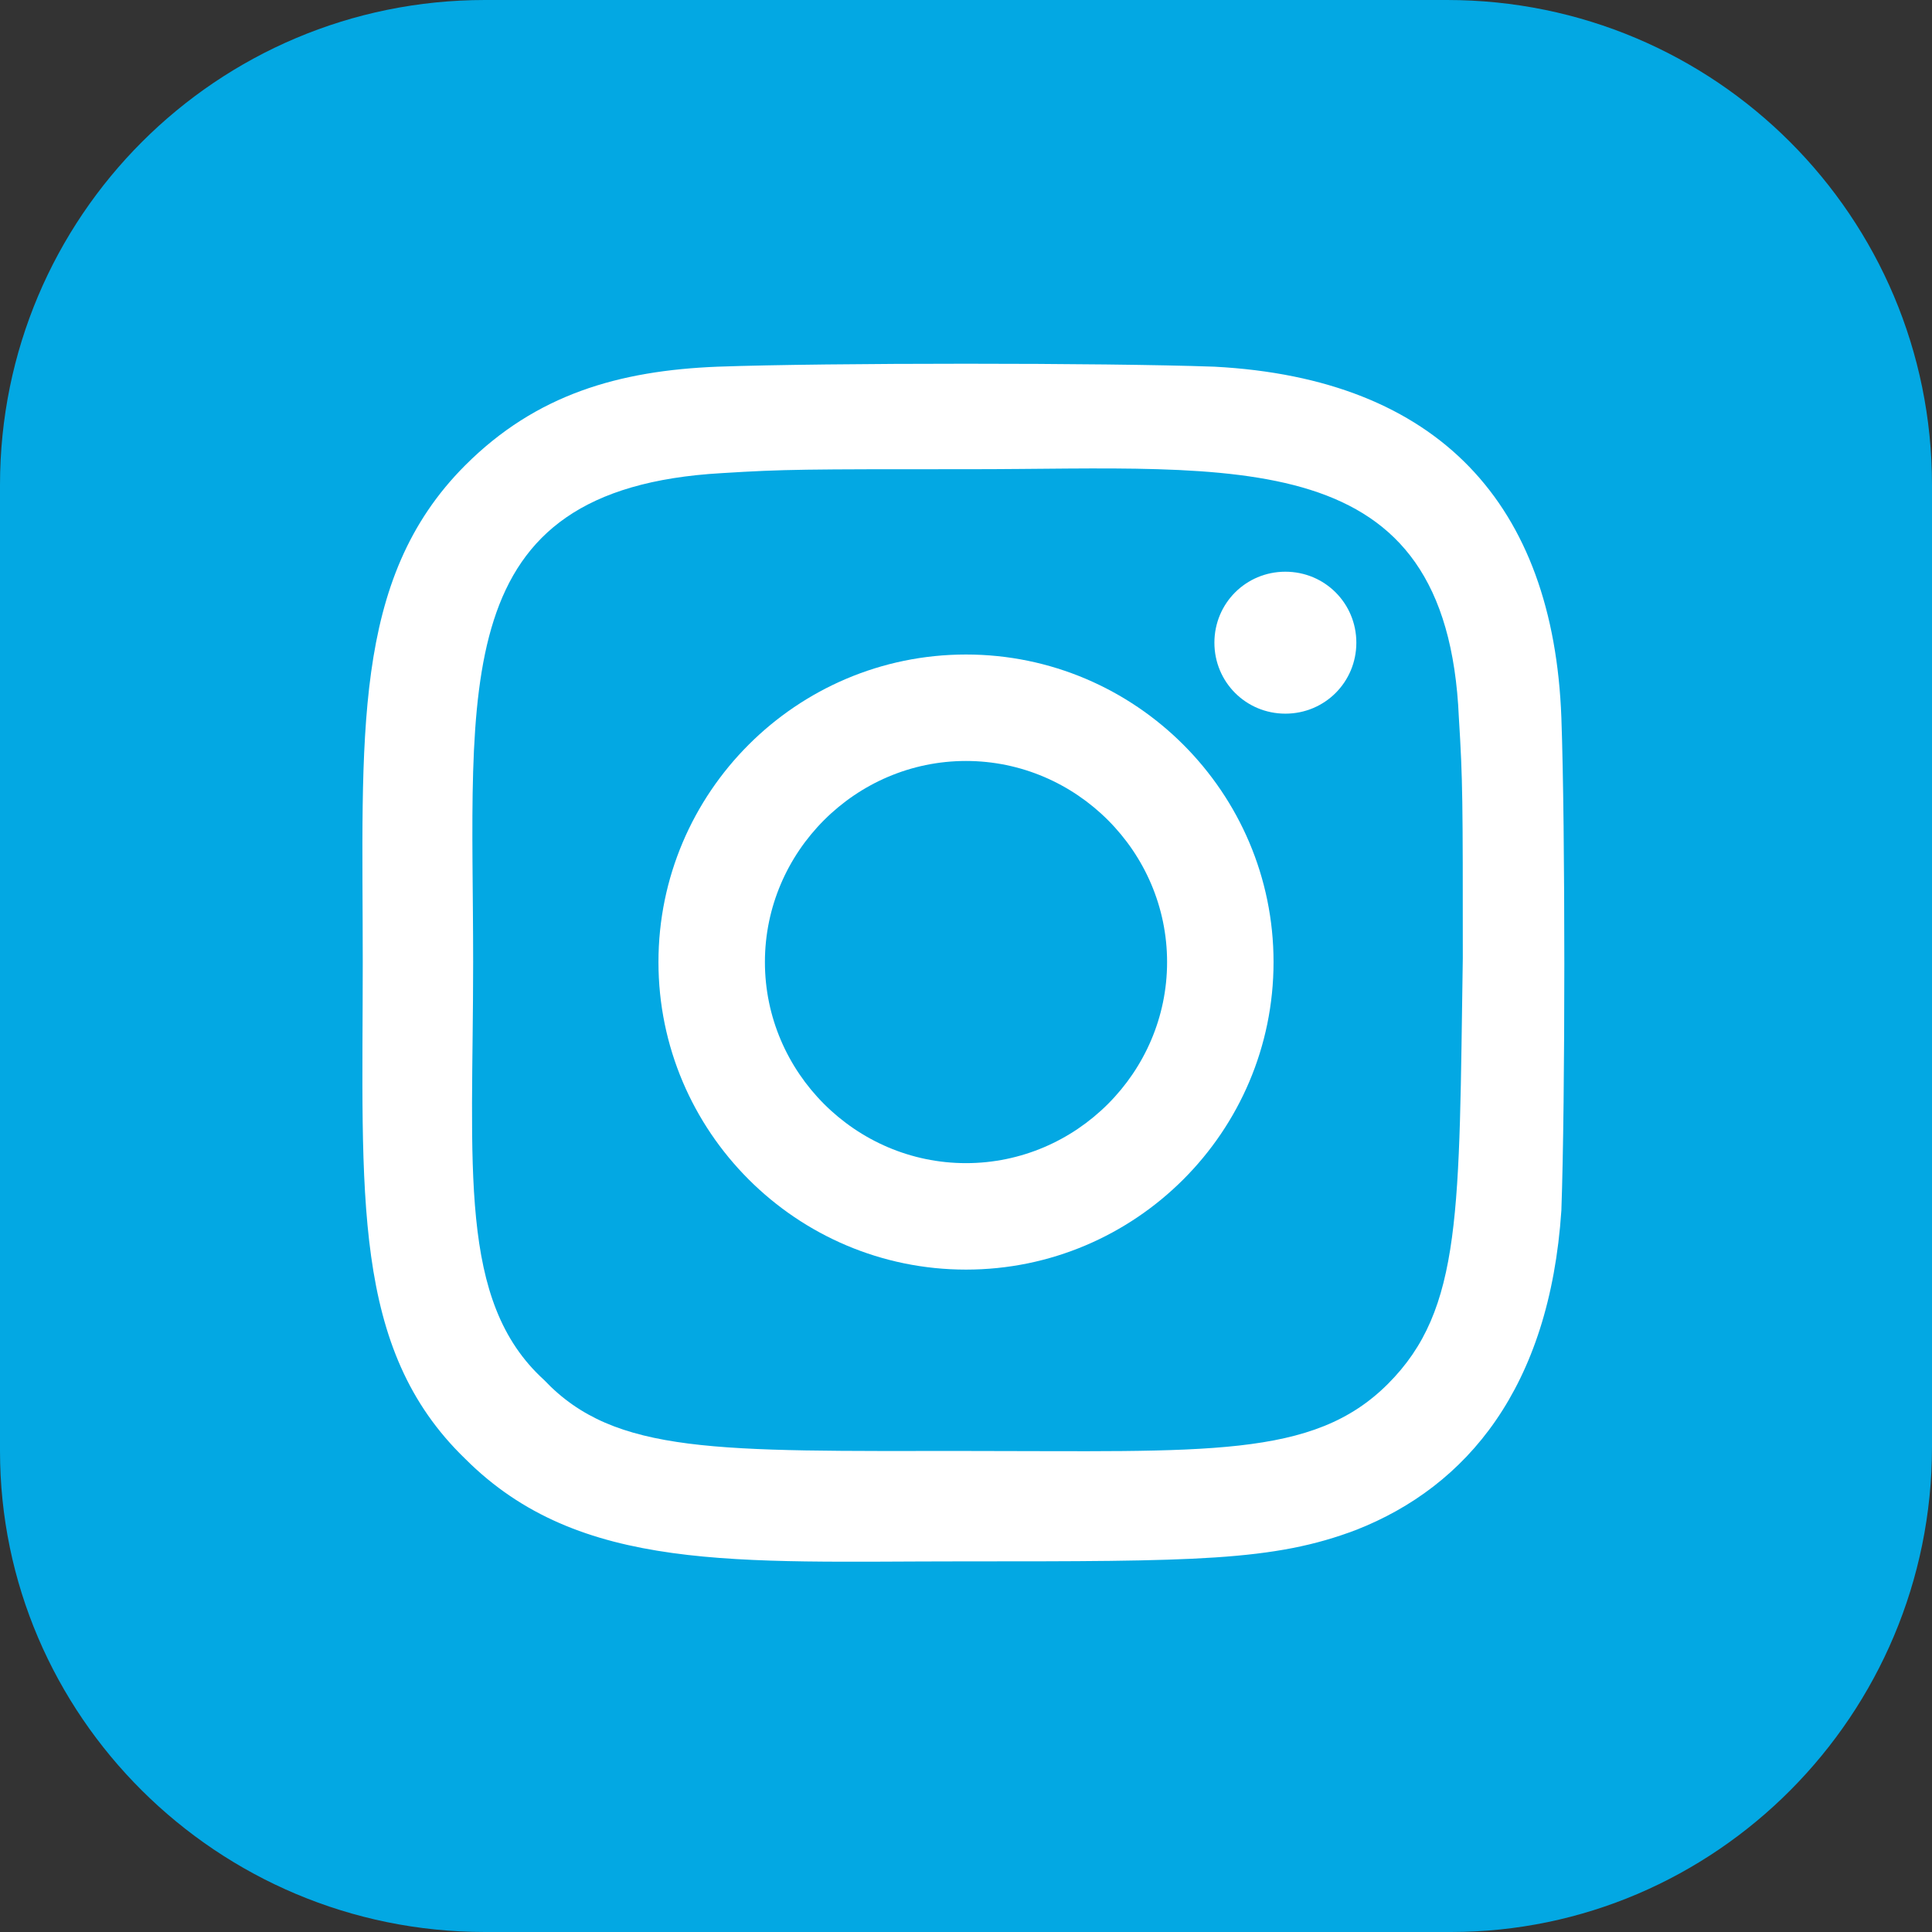 <?xml version="1.0" encoding="UTF-8"?>
<!-- Generator: Adobe Illustrator 19.0.0, SVG Export Plug-In . SVG Version: 6.00 Build 0)  -->
<svg xmlns="http://www.w3.org/2000/svg" xmlns:xlink="http://www.w3.org/1999/xlink" version="1.1" id="Calque_3" x="0px" y="0px" viewBox="-273 396.9 49 49" style="enable-background:new -273 396.9 49 49;" xml:space="preserve">
<rect x="-273" y="396.9" width="49" height="49" fill="#333333" stroke="none"/>
<style type="text/css">
	.st0{fill:#03A8E3;}
	.st1{fill:#FFFFFF;}
</style>
<path class="st0" d="M-236.3,396.9h-24.4c-6.8,0-12.3,5.5-12.3,12.3v24.5c0,6.7,5.5,12.2,12.3,12.2h24.5c6.7,0,12.2-5.5,12.2-12.3  v-24.4C-224,402.4-229.5,396.9-236.3,396.9z"></path>
<path class="st1" d="M-248.5,413.5c-4.3,0-7.8,3.5-7.8,7.8c0,4.3,3.5,7.8,7.8,7.8s7.8-3.5,7.8-7.8  C-240.7,417-244.2,413.5-248.5,413.5L-248.5,413.5z M-248.5,426.4c-2.8,0-5.1-2.3-5.1-5.1c0-2.8,2.3-5.1,5.1-5.1s5.1,2.3,5.1,5.1  C-243.4,424.1-245.7,426.4-248.5,426.4z"></path>
<path class="st1" d="M-242.2,406.2c-2.8-0.1-9.8-0.1-12.6,0c-2.5,0.1-4.6,0.7-6.4,2.5c-2.9,2.9-2.6,6.9-2.6,12.6  c0,5.9-0.3,9.8,2.6,12.6c2.9,2.9,6.9,2.6,12.6,2.6c5.9,0,7.9,0,10-0.8c2.8-1.1,4.9-3.6,5.2-8.1c0.1-2.8,0.1-9.7,0-12.5  C-233.6,409.7-236.5,406.5-242.2,406.2L-242.2,406.2z M-237.8,432c-1.9,1.9-4.6,1.7-10.7,1.7c-6.3,0-8.9,0.1-10.7-1.8  c-2.2-2-1.8-5.4-1.8-10.6c0-7-0.7-12,6.3-12.4c1.6-0.1,2.1-0.1,6.2-0.1h0.1c6.8,0,12.1-0.7,12.4,6.3c0.1,1.6,0.1,2.1,0.1,6.1  C-236,427.6-235.9,430.1-237.8,432L-237.8,432z"></path>
<path class="st1" d="M-240.4,411.4c1,0,1.8,0.8,1.8,1.8s-0.8,1.8-1.8,1.8s-1.8-0.8-1.8-1.8S-241.4,411.4-240.4,411.4z"></path>
</svg>
